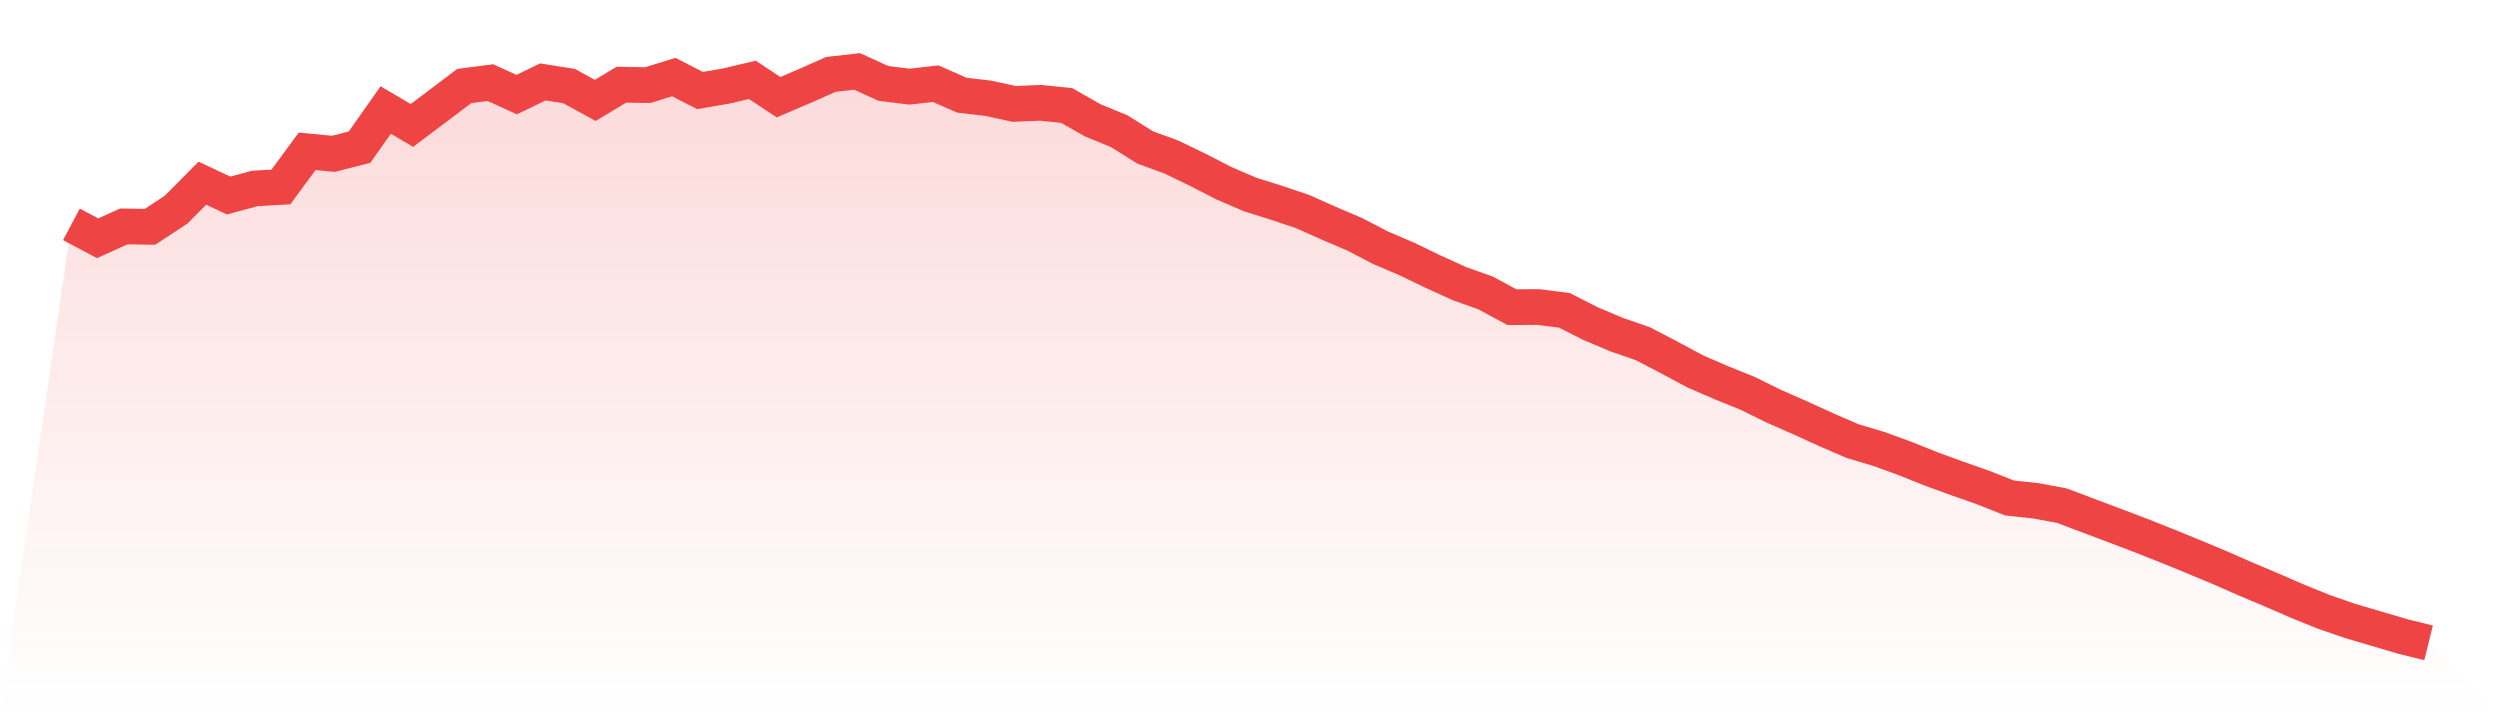 <svg viewBox="0 0 140 40" xmlns="http://www.w3.org/2000/svg">
<defs>
<linearGradient id="gradient" x1="0" x2="0" y1="0" y2="1">
<stop offset="0%" stop-color="#ef4444" stop-opacity="0.2"/>
<stop offset="100%" stop-color="#ef4444" stop-opacity="0"/>
</linearGradient>
</defs>
<path d="M4,12.564 L4,12.564 L5.467,13.342 L6.933,12.679 L8.4,12.702 L9.867,11.736 L11.333,10.259 L12.8,10.949 L14.267,10.554 L15.733,10.468 L17.2,8.472 L18.667,8.615 L20.133,8.241 L21.6,6.16 L23.067,7.024 L24.533,5.923 L26,4.816 L27.467,4.627 L28.933,5.298 L30.4,4.588 L31.867,4.819 L33.333,5.622 L34.8,4.742 L36.267,4.769 L37.733,4.315 L39.2,5.068 L40.667,4.818 L42.133,4.471 L43.6,5.443 L45.067,4.815 L46.533,4.166 L48,4 L49.467,4.67 L50.933,4.852 L52.4,4.685 L53.867,5.331 L55.333,5.502 L56.8,5.819 L58.267,5.758 L59.733,5.906 L61.2,6.742 L62.667,7.342 L64.133,8.259 L65.6,8.795 L67.067,9.504 L68.533,10.257 L70,10.89 L71.467,11.35 L72.933,11.843 L74.4,12.495 L75.867,13.124 L77.333,13.884 L78.8,14.509 L80.267,15.22 L81.733,15.885 L83.2,16.408 L84.667,17.202 L86.133,17.193 L87.6,17.376 L89.067,18.12 L90.533,18.739 L92,19.247 L93.467,20.012 L94.933,20.798 L96.4,21.434 L97.867,22.027 L99.333,22.748 L100.8,23.393 L102.267,24.063 L103.733,24.697 L105.2,25.136 L106.667,25.668 L108.133,26.257 L109.6,26.791 L111.067,27.305 L112.533,27.888 L114,28.043 L115.467,28.317 L116.933,28.87 L118.4,29.422 L119.867,29.98 L121.333,30.56 L122.8,31.16 L124.267,31.771 L125.733,32.414 L127.2,33.032 L128.667,33.671 L130.133,34.263 L131.6,34.77 L133.067,35.203 L134.533,35.637 L136,36 L140,40 L0,40 z" fill="url(#gradient)"/>
<path d="M4,12.564 L4,12.564 L5.467,13.342 L6.933,12.679 L8.4,12.702 L9.867,11.736 L11.333,10.259 L12.8,10.949 L14.267,10.554 L15.733,10.468 L17.2,8.472 L18.667,8.615 L20.133,8.241 L21.6,6.16 L23.067,7.024 L24.533,5.923 L26,4.816 L27.467,4.627 L28.933,5.298 L30.4,4.588 L31.867,4.819 L33.333,5.622 L34.8,4.742 L36.267,4.769 L37.733,4.315 L39.2,5.068 L40.667,4.818 L42.133,4.471 L43.6,5.443 L45.067,4.815 L46.533,4.166 L48,4 L49.467,4.67 L50.933,4.852 L52.4,4.685 L53.867,5.331 L55.333,5.502 L56.8,5.819 L58.267,5.758 L59.733,5.906 L61.2,6.742 L62.667,7.342 L64.133,8.259 L65.6,8.795 L67.067,9.504 L68.533,10.257 L70,10.89 L71.467,11.35 L72.933,11.843 L74.4,12.495 L75.867,13.124 L77.333,13.884 L78.8,14.509 L80.267,15.22 L81.733,15.885 L83.2,16.408 L84.667,17.202 L86.133,17.193 L87.6,17.376 L89.067,18.12 L90.533,18.739 L92,19.247 L93.467,20.012 L94.933,20.798 L96.4,21.434 L97.867,22.027 L99.333,22.748 L100.8,23.393 L102.267,24.063 L103.733,24.697 L105.2,25.136 L106.667,25.668 L108.133,26.257 L109.6,26.791 L111.067,27.305 L112.533,27.888 L114,28.043 L115.467,28.317 L116.933,28.87 L118.4,29.422 L119.867,29.98 L121.333,30.56 L122.8,31.16 L124.267,31.771 L125.733,32.414 L127.2,33.032 L128.667,33.671 L130.133,34.263 L131.6,34.77 L133.067,35.203 L134.533,35.637 L136,36" fill="none" stroke="#ef4444" stroke-width="2"/>
</svg>